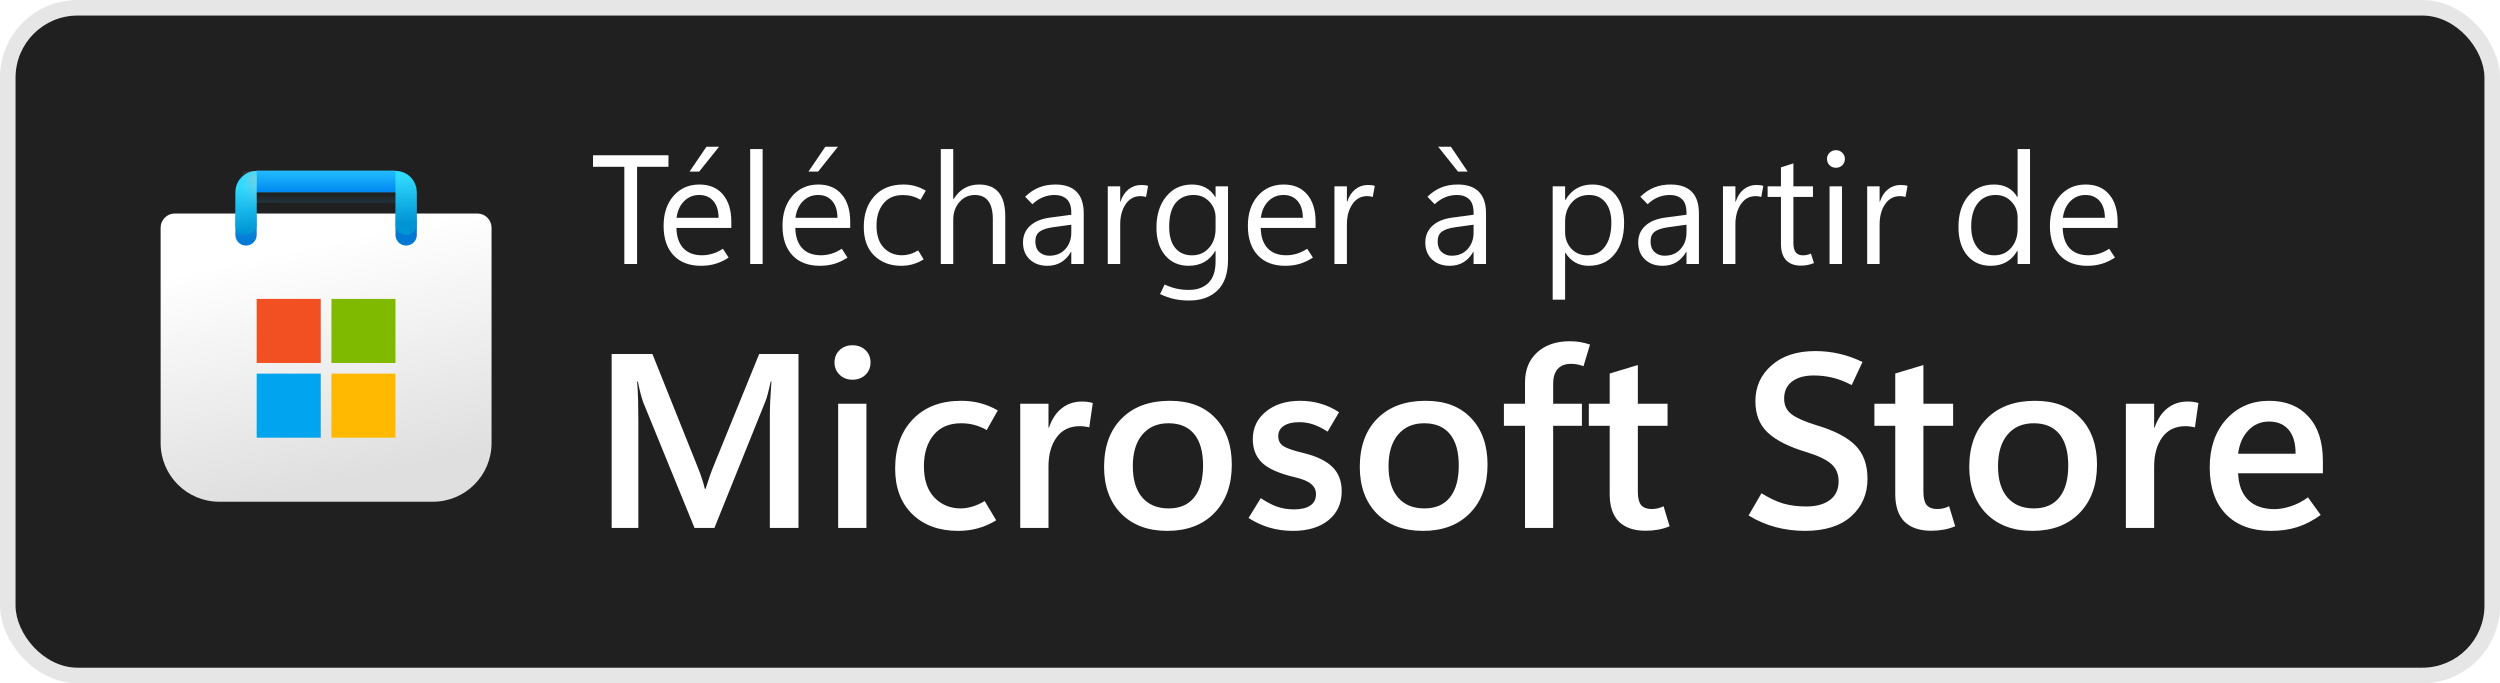 <svg width="161" height="44" viewBox="0 0 161 44" fill="none" xmlns="http://www.w3.org/2000/svg">
<rect x="1" y="1" width="159" height="42" rx="4" fill="#202020"/>
<rect x="0.5" y="0.5" width="160" height="43" rx="4.5" stroke="black" stroke-opacity="0.1"/>
<g clip-path="url(#clip0_1049_9380)">
<g clip-path="url(#clip1_1049_9380)">
<path d="M10.344 14.667C10.344 14.16 10.754 13.75 11.26 13.75H30.74C31.246 13.75 31.656 14.16 31.656 14.667V28.531C31.656 30.62 29.963 32.312 27.875 32.312H14.125C12.037 32.312 10.344 30.62 10.344 28.531V14.667Z" fill="url(#paint0_linear_1049_9380)"/>
<mask id="mask0_1049_9380" style="mask-type:alpha" maskUnits="userSpaceOnUse" x="10" y="13" width="22" height="20">
<path d="M10.344 14.667C10.344 14.16 10.754 13.75 11.26 13.75H30.74C31.246 13.75 31.656 14.16 31.656 14.667V28.531C31.656 30.62 29.963 32.312 27.875 32.312H14.125C12.037 32.312 10.344 30.62 10.344 28.531V14.667Z" fill="url(#paint1_linear_1049_9380)"/>
</mask>
<g mask="url(#mask0_1049_9380)">
<g filter="url(#filter0_dd_1049_9380)">
<path d="M15.844 14.438V11.688H26.156V14.438" stroke="url(#paint2_linear_1049_9380)" stroke-width="1.375" stroke-linecap="round"/>
</g>
</g>
<g filter="url(#filter1_dd_1049_9380)">
<path d="M20.657 18.562H16.532V22.688H20.657V18.562Z" fill="#F25022"/>
<path d="M25.469 18.562H21.344V22.688H25.469V18.562Z" fill="#7FBA00"/>
<path d="M25.469 23.375H21.344V27.5H25.469V23.375Z" fill="#FFB900"/>
<path d="M20.656 23.375H16.531V27.5H20.656V23.375Z" fill="#00A4EF"/>
</g>
<path d="M15.844 14.438V12.375C15.844 11.995 16.152 11.688 16.531 11.688H25.469C25.848 11.688 26.156 11.995 26.156 12.375V14.438" stroke="url(#paint3_linear_1049_9380)" stroke-width="1.375" stroke-linecap="round"/>
<rect x="16.531" y="11" width="8.938" height="1.375" fill="url(#paint4_linear_1049_9380)"/>
<mask id="mask1_1049_9380" style="mask-type:alpha" maskUnits="userSpaceOnUse" x="16" y="11" width="10" height="2">
<rect x="16.531" y="11" width="8.938" height="1.375" fill="url(#paint5_linear_1049_9380)"/>
</mask>
<g mask="url(#mask1_1049_9380)">
<g filter="url(#filter2_dd_1049_9380)">
<rect x="14.545" y="11.688" width="1.986" height="3.438" fill="#C4C4C4"/>
</g>
</g>
</g>
</g>
<path d="M43.049 10.74H41.027V17H40.207V10.74H38.19V9.998H43.049V10.74ZM47.097 14.681H43.562C43.575 15.244 43.723 15.678 44.006 15.984C44.292 16.287 44.693 16.439 45.207 16.439C45.432 16.439 45.656 16.406 45.881 16.341C46.109 16.273 46.333 16.165 46.555 16.019L46.926 16.59C46.643 16.772 46.359 16.906 46.076 16.99C45.793 17.075 45.482 17.117 45.144 17.117C44.388 17.117 43.799 16.893 43.376 16.443C42.953 15.994 42.74 15.367 42.736 14.563C42.733 13.759 42.945 13.112 43.371 12.62C43.801 12.129 44.357 11.883 45.041 11.883C45.692 11.883 46.197 12.096 46.555 12.523C46.916 12.946 47.097 13.533 47.097 14.285V14.681ZM46.276 14.026C46.273 13.564 46.161 13.204 45.94 12.947C45.718 12.687 45.414 12.557 45.026 12.557C44.645 12.557 44.322 12.69 44.055 12.957C43.791 13.221 43.63 13.577 43.571 14.026H46.276ZM45.026 11.053H44.406L45.495 9.451H46.306L45.026 11.053ZM48.312 17V9.598H49.113V17H48.312ZM54.753 14.681H51.218C51.231 15.244 51.379 15.678 51.662 15.984C51.949 16.287 52.349 16.439 52.863 16.439C53.088 16.439 53.312 16.406 53.537 16.341C53.765 16.273 53.99 16.165 54.211 16.019L54.582 16.59C54.299 16.772 54.016 16.906 53.732 16.99C53.449 17.075 53.138 17.117 52.8 17.117C52.045 17.117 51.455 16.893 51.032 16.443C50.609 15.994 50.396 15.367 50.393 14.563C50.389 13.759 50.601 13.112 51.027 12.62C51.457 12.129 52.014 11.883 52.697 11.883C53.348 11.883 53.853 12.096 54.211 12.523C54.572 12.946 54.753 13.533 54.753 14.285V14.681ZM53.933 14.026C53.929 13.564 53.817 13.204 53.596 12.947C53.374 12.687 53.07 12.557 52.683 12.557C52.302 12.557 51.978 12.69 51.711 12.957C51.447 13.221 51.286 13.577 51.227 14.026H53.933ZM52.683 11.053H52.062L53.151 9.451H53.962L52.683 11.053ZM59.484 16.702C59.253 16.845 59.022 16.95 58.791 17.015C58.56 17.083 58.308 17.117 58.034 17.117C57.331 17.117 56.753 16.899 56.301 16.463C55.852 16.027 55.627 15.408 55.627 14.607C55.627 13.794 55.853 13.136 56.306 12.635C56.761 12.133 57.386 11.883 58.181 11.883C58.438 11.883 58.682 11.914 58.913 11.976C59.148 12.037 59.383 12.138 59.621 12.278L59.284 12.864C59.099 12.76 58.916 12.684 58.737 12.635C58.558 12.586 58.363 12.562 58.151 12.562C57.601 12.562 57.18 12.745 56.887 13.113C56.594 13.481 56.447 13.948 56.447 14.515C56.447 15.14 56.6 15.617 56.906 15.945C57.215 16.274 57.614 16.439 58.102 16.439C58.262 16.439 58.428 16.414 58.601 16.365C58.776 16.313 58.952 16.233 59.128 16.126L59.484 16.702ZM64.738 17H63.938V14.119C63.938 13.598 63.84 13.208 63.645 12.947C63.453 12.687 63.163 12.557 62.775 12.557C62.385 12.557 62.056 12.708 61.789 13.011C61.522 13.31 61.389 13.696 61.389 14.168V17H60.588V9.598H61.389V12.83H61.408C61.6 12.514 61.833 12.278 62.106 12.122C62.38 11.963 62.694 11.883 63.049 11.883C63.612 11.883 64.034 12.052 64.314 12.391C64.597 12.729 64.738 13.239 64.738 13.919V17ZM69.792 17H68.991V16.219H68.972C68.799 16.518 68.586 16.743 68.332 16.893C68.081 17.042 67.788 17.117 67.453 17.117C66.984 17.117 66.605 16.98 66.315 16.707C66.026 16.434 65.881 16.071 65.881 15.618C65.881 15.192 66.027 14.838 66.32 14.559C66.613 14.279 67.028 14.1 67.565 14.021L68.991 13.831V13.719C68.991 13.299 68.894 13.001 68.698 12.825C68.503 12.646 68.243 12.557 67.917 12.557C67.657 12.557 67.406 12.605 67.165 12.703C66.924 12.801 66.698 12.95 66.486 13.152L66.018 12.669C66.297 12.399 66.595 12.2 66.911 12.073C67.227 11.946 67.579 11.883 67.966 11.883C68.571 11.883 69.027 12.039 69.333 12.352C69.639 12.661 69.792 13.126 69.792 13.748V17ZM68.991 14.969V14.471L67.785 14.637C67.417 14.689 67.141 14.782 66.955 14.915C66.769 15.049 66.677 15.258 66.677 15.545C66.677 15.844 66.763 16.074 66.936 16.233C67.111 16.39 67.325 16.468 67.575 16.468C68.008 16.468 68.352 16.326 68.606 16.043C68.863 15.76 68.991 15.402 68.991 14.969ZM73.806 12.684C73.744 12.664 73.689 12.651 73.64 12.645C73.591 12.635 73.529 12.63 73.454 12.63C73.047 12.63 72.727 12.804 72.492 13.152C72.258 13.497 72.141 13.93 72.141 14.451V17H71.34V12H72.141V12.991H72.16C72.274 12.64 72.448 12.373 72.683 12.19C72.917 12.005 73.187 11.912 73.493 11.912C73.594 11.912 73.679 11.917 73.747 11.927C73.819 11.937 73.882 11.951 73.938 11.971L73.806 12.684ZM79.084 16.731C79.084 17.607 78.859 18.263 78.41 18.699C77.964 19.135 77.352 19.354 76.574 19.354C76.232 19.354 75.913 19.321 75.617 19.256C75.324 19.191 75.022 19.085 74.709 18.939L75.002 18.323C75.262 18.444 75.516 18.532 75.764 18.587C76.014 18.642 76.281 18.67 76.564 18.67C77.098 18.67 77.518 18.519 77.824 18.216C78.13 17.913 78.283 17.454 78.283 16.839V16.16H78.264C78.075 16.479 77.837 16.718 77.551 16.878C77.264 17.037 76.929 17.117 76.545 17.117C75.923 17.117 75.422 16.896 75.041 16.453C74.663 16.007 74.475 15.41 74.475 14.661C74.475 13.841 74.683 13.174 75.1 12.659C75.519 12.142 76.075 11.883 76.765 11.883C77.103 11.883 77.396 11.951 77.644 12.088C77.894 12.221 78.101 12.423 78.264 12.693H78.283V12H79.084V16.731ZM78.283 14.739V14.002C78.283 13.605 78.148 13.265 77.878 12.981C77.611 12.698 77.277 12.557 76.877 12.557C76.385 12.557 75.998 12.726 75.715 13.065C75.435 13.403 75.295 13.917 75.295 14.607C75.295 15.2 75.425 15.654 75.686 15.97C75.946 16.285 76.306 16.443 76.765 16.443C77.214 16.443 77.579 16.284 77.858 15.965C78.142 15.646 78.283 15.237 78.283 14.739ZM84.724 14.681H81.189C81.201 15.244 81.35 15.678 81.633 15.984C81.919 16.287 82.32 16.439 82.834 16.439C83.059 16.439 83.283 16.406 83.508 16.341C83.736 16.273 83.96 16.165 84.182 16.019L84.553 16.59C84.269 16.772 83.986 16.906 83.703 16.99C83.42 17.075 83.109 17.117 82.77 17.117C82.015 17.117 81.426 16.893 81.003 16.443C80.58 15.994 80.367 15.367 80.363 14.563C80.36 13.759 80.572 13.112 80.998 12.62C81.428 12.129 81.984 11.883 82.668 11.883C83.319 11.883 83.824 12.096 84.182 12.523C84.543 12.946 84.724 13.533 84.724 14.285V14.681ZM83.903 14.026C83.9 13.564 83.788 13.204 83.566 12.947C83.345 12.687 83.041 12.557 82.653 12.557C82.272 12.557 81.949 12.69 81.682 12.957C81.418 13.221 81.257 13.577 81.198 14.026H83.903ZM88.405 12.684C88.343 12.664 88.288 12.651 88.239 12.645C88.19 12.635 88.129 12.63 88.054 12.63C87.647 12.63 87.326 12.804 87.092 13.152C86.857 13.497 86.74 13.93 86.74 14.451V17H85.939V12H86.74V12.991H86.76C86.874 12.64 87.048 12.373 87.282 12.19C87.517 12.005 87.787 11.912 88.093 11.912C88.194 11.912 88.278 11.917 88.347 11.927C88.418 11.937 88.482 11.951 88.537 11.971L88.405 12.684ZM95.7 17H94.899V16.219H94.88C94.707 16.518 94.494 16.743 94.24 16.893C93.99 17.042 93.697 17.117 93.361 17.117C92.893 17.117 92.513 16.98 92.224 16.707C91.934 16.434 91.789 16.071 91.789 15.618C91.789 15.192 91.936 14.838 92.228 14.559C92.522 14.279 92.936 14.1 93.474 14.021L94.899 13.831V13.719C94.899 13.299 94.802 13.001 94.606 12.825C94.411 12.646 94.151 12.557 93.825 12.557C93.565 12.557 93.314 12.605 93.073 12.703C92.832 12.801 92.606 12.95 92.394 13.152L91.926 12.669C92.206 12.399 92.504 12.2 92.819 12.073C93.135 11.946 93.487 11.883 93.874 11.883C94.48 11.883 94.935 12.039 95.241 12.352C95.547 12.661 95.7 13.126 95.7 13.748V17ZM94.899 14.969V14.471L93.693 14.637C93.326 14.689 93.049 14.782 92.863 14.915C92.678 15.049 92.585 15.258 92.585 15.545C92.585 15.844 92.671 16.074 92.844 16.233C93.019 16.39 93.233 16.468 93.483 16.468C93.916 16.468 94.26 16.326 94.514 16.043C94.771 15.76 94.899 15.402 94.899 14.969ZM94.519 11.053H93.898L92.619 9.451H93.439L94.519 11.053ZM100.812 16.277H100.793V19.3H99.992V12H100.793V12.879H100.812C101.011 12.547 101.254 12.298 101.54 12.132C101.83 11.966 102.163 11.883 102.541 11.883C103.186 11.883 103.688 12.107 104.05 12.557C104.411 13.003 104.592 13.602 104.592 14.354C104.592 15.19 104.388 15.861 103.981 16.365C103.575 16.866 103.018 17.117 102.312 17.117C101.989 17.117 101.703 17.047 101.452 16.907C101.201 16.767 100.988 16.557 100.812 16.277ZM100.793 14.261V14.959C100.793 15.372 100.926 15.724 101.193 16.014C101.464 16.3 101.805 16.443 102.219 16.443C102.704 16.443 103.083 16.258 103.356 15.887C103.633 15.516 103.771 15 103.771 14.339C103.771 13.782 103.643 13.346 103.386 13.03C103.129 12.714 102.78 12.557 102.341 12.557C101.875 12.557 101.501 12.719 101.218 13.045C100.935 13.367 100.793 13.773 100.793 14.261ZM109.411 17H108.61V16.219H108.591C108.418 16.518 108.205 16.743 107.951 16.893C107.701 17.042 107.408 17.117 107.072 17.117C106.604 17.117 106.224 16.98 105.935 16.707C105.645 16.434 105.5 16.071 105.5 15.618C105.5 15.192 105.646 14.838 105.939 14.559C106.232 14.279 106.647 14.1 107.185 14.021L108.61 13.831V13.719C108.61 13.299 108.513 13.001 108.317 12.825C108.122 12.646 107.862 12.557 107.536 12.557C107.276 12.557 107.025 12.605 106.784 12.703C106.543 12.801 106.317 12.95 106.105 13.152L105.637 12.669C105.917 12.399 106.215 12.2 106.53 12.073C106.846 11.946 107.198 11.883 107.585 11.883C108.19 11.883 108.646 12.039 108.952 12.352C109.258 12.661 109.411 13.126 109.411 13.748V17ZM108.61 14.969V14.471L107.404 14.637C107.036 14.689 106.76 14.782 106.574 14.915C106.389 15.049 106.296 15.258 106.296 15.545C106.296 15.844 106.382 16.074 106.555 16.233C106.73 16.39 106.944 16.468 107.194 16.468C107.627 16.468 107.971 16.326 108.225 16.043C108.482 15.76 108.61 15.402 108.61 14.969ZM113.425 12.684C113.363 12.664 113.308 12.651 113.259 12.645C113.21 12.635 113.148 12.63 113.073 12.63C112.666 12.63 112.346 12.804 112.111 13.152C111.877 13.497 111.76 13.93 111.76 14.451V17H110.959V12H111.76V12.991H111.779C111.893 12.64 112.067 12.373 112.302 12.19C112.536 12.005 112.806 11.912 113.112 11.912C113.213 11.912 113.298 11.917 113.366 11.927C113.438 11.937 113.501 11.951 113.557 11.971L113.425 12.684ZM116.818 16.941C116.682 16.997 116.547 17.037 116.413 17.064C116.283 17.093 116.135 17.107 115.969 17.107C115.572 17.107 115.259 16.992 115.031 16.761C114.807 16.526 114.694 16.181 114.694 15.726V12.684H113.835V12H114.694V10.779L115.495 10.521V12H116.755V12.684H115.495V15.633C115.495 15.919 115.546 16.126 115.646 16.253C115.751 16.38 115.905 16.443 116.11 16.443C116.208 16.443 116.302 16.432 116.394 16.409C116.485 16.386 116.561 16.36 116.623 16.331L116.818 16.941ZM118.234 10.804C118.072 10.804 117.935 10.75 117.824 10.643C117.714 10.532 117.658 10.397 117.658 10.237C117.658 10.078 117.714 9.944 117.824 9.837C117.935 9.726 118.072 9.671 118.234 9.671C118.397 9.671 118.534 9.726 118.645 9.837C118.755 9.944 118.811 10.078 118.811 10.237C118.811 10.397 118.755 10.532 118.645 10.643C118.534 10.75 118.397 10.804 118.234 10.804ZM118.625 17H117.824V12H118.625V17ZM122.712 12.684C122.65 12.664 122.595 12.651 122.546 12.645C122.497 12.635 122.435 12.63 122.36 12.63C121.953 12.63 121.633 12.804 121.398 13.152C121.164 13.497 121.047 13.93 121.047 14.451V17H120.246V12H121.047V12.991H121.066C121.18 12.64 121.354 12.373 121.589 12.19C121.823 12.005 122.093 11.912 122.399 11.912C122.5 11.912 122.585 11.917 122.653 11.927C122.725 11.937 122.788 11.951 122.844 11.971L122.712 12.684ZM129.914 16.15C129.729 16.473 129.493 16.715 129.206 16.878C128.923 17.037 128.586 17.117 128.195 17.117C127.567 17.117 127.064 16.894 126.687 16.448C126.312 15.999 126.125 15.389 126.125 14.617C126.125 13.79 126.333 13.128 126.75 12.63C127.167 12.132 127.722 11.883 128.415 11.883C128.76 11.883 129.056 11.951 129.304 12.088C129.554 12.221 129.758 12.423 129.914 12.693H129.934V9.598H130.734V17H129.934V16.15H129.914ZM126.945 14.578C126.945 15.154 127.079 15.61 127.346 15.945C127.616 16.277 127.977 16.443 128.43 16.443C128.879 16.443 129.242 16.282 129.519 15.96C129.795 15.638 129.934 15.231 129.934 14.739V14.002C129.934 13.598 129.799 13.257 129.528 12.977C129.261 12.697 128.924 12.557 128.518 12.557C128.029 12.557 127.645 12.736 127.365 13.094C127.085 13.452 126.945 13.947 126.945 14.578ZM136.374 14.681H132.839C132.852 15.244 133 15.678 133.283 15.984C133.57 16.287 133.97 16.439 134.484 16.439C134.709 16.439 134.934 16.406 135.158 16.341C135.386 16.273 135.611 16.165 135.832 16.019L136.203 16.59C135.92 16.772 135.637 16.906 135.354 16.99C135.07 17.075 134.759 17.117 134.421 17.117C133.666 17.117 133.076 16.893 132.653 16.443C132.23 15.994 132.017 15.367 132.014 14.563C132.01 13.759 132.222 13.112 132.648 12.62C133.078 12.129 133.635 11.883 134.318 11.883C134.969 11.883 135.474 12.096 135.832 12.523C136.193 12.946 136.374 13.533 136.374 14.285V14.681ZM135.554 14.026C135.55 13.564 135.438 13.204 135.217 12.947C134.995 12.687 134.691 12.557 134.304 12.557C133.923 12.557 133.599 12.69 133.332 12.957C133.068 13.221 132.907 13.577 132.849 14.026H135.554Z" fill="white"/>
<path d="M51.422 34H49.578V26.852C49.578 26.529 49.586 26.177 49.602 25.797C49.622 25.412 49.648 25.003 49.68 24.57H49.633C49.57 24.867 49.51 25.122 49.453 25.336C49.401 25.544 49.349 25.711 49.297 25.836L46.008 34H44.727L41.422 25.906C41.38 25.792 41.328 25.622 41.266 25.398C41.208 25.174 41.146 24.898 41.078 24.57H41.031C41.062 24.945 41.083 25.344 41.094 25.766C41.104 26.182 41.109 26.622 41.109 27.086V34H39.391V22.797H42.016L44.93 30.078C45.044 30.354 45.138 30.609 45.211 30.844C45.289 31.073 45.349 31.287 45.391 31.484H45.438C45.531 31.188 45.62 30.919 45.703 30.68C45.786 30.44 45.865 30.232 45.938 30.055L48.891 22.797H51.422V34ZM54.898 24.453C54.565 24.453 54.289 24.346 54.07 24.133C53.852 23.919 53.742 23.656 53.742 23.344C53.742 23.021 53.852 22.755 54.07 22.547C54.289 22.338 54.565 22.234 54.898 22.234C55.237 22.234 55.516 22.338 55.734 22.547C55.953 22.755 56.062 23.021 56.062 23.344C56.062 23.662 55.953 23.927 55.734 24.141C55.516 24.349 55.237 24.453 54.898 24.453ZM55.797 34H53.977V26H55.797V34ZM64.156 33.508C63.76 33.747 63.367 33.919 62.977 34.023C62.586 34.133 62.161 34.188 61.703 34.188C60.474 34.188 59.49 33.828 58.75 33.109C58.016 32.391 57.648 31.414 57.648 30.18C57.648 28.852 58.029 27.792 58.789 27C59.555 26.208 60.586 25.812 61.883 25.812C62.336 25.812 62.747 25.862 63.117 25.961C63.492 26.055 63.872 26.211 64.258 26.43L63.547 27.695C63.276 27.544 63.01 27.435 62.75 27.367C62.49 27.294 62.206 27.258 61.898 27.258C61.133 27.258 60.542 27.51 60.125 28.016C59.708 28.521 59.5 29.19 59.5 30.023C59.5 30.898 59.724 31.57 60.172 32.039C60.625 32.508 61.193 32.742 61.875 32.742C62.083 32.742 62.323 32.706 62.594 32.633C62.865 32.555 63.138 32.432 63.414 32.266L64.156 33.508ZM70.148 27.523C70.049 27.497 69.953 27.479 69.859 27.469C69.771 27.453 69.667 27.445 69.547 27.445C68.896 27.445 68.396 27.685 68.047 28.164C67.698 28.643 67.523 29.268 67.523 30.039V34H65.703V26H67.523V27.539H67.555C67.742 26.987 68.018 26.57 68.383 26.289C68.747 26.003 69.177 25.859 69.672 25.859C69.812 25.859 69.938 25.867 70.047 25.883C70.162 25.898 70.271 25.922 70.375 25.953L70.148 27.523ZM75.172 34.188C73.922 34.188 72.93 33.815 72.195 33.07C71.466 32.32 71.102 31.318 71.102 30.062C71.107 28.734 71.487 27.695 72.242 26.945C72.997 26.19 74.026 25.812 75.328 25.812C76.583 25.807 77.562 26.177 78.266 26.922C78.974 27.662 79.328 28.664 79.328 29.93C79.328 31.232 78.953 32.268 78.203 33.039C77.458 33.805 76.448 34.188 75.172 34.188ZM75.258 32.742C75.982 32.742 76.531 32.505 76.906 32.031C77.287 31.557 77.477 30.872 77.477 29.977C77.477 29.091 77.287 28.417 76.906 27.953C76.526 27.49 75.974 27.258 75.25 27.258C74.537 27.258 73.974 27.503 73.562 27.992C73.156 28.482 72.953 29.159 72.953 30.023C72.953 30.893 73.156 31.565 73.562 32.039C73.969 32.508 74.534 32.742 75.258 32.742ZM80.406 33.359L81.195 32.078C81.508 32.297 81.838 32.474 82.188 32.609C82.542 32.74 82.924 32.805 83.336 32.805C83.784 32.805 84.13 32.724 84.375 32.562C84.625 32.396 84.75 32.148 84.75 31.82C84.75 31.56 84.646 31.344 84.438 31.172C84.234 30.995 83.885 30.849 83.391 30.734C82.391 30.5 81.688 30.19 81.281 29.805C80.88 29.419 80.68 28.912 80.68 28.281C80.68 27.557 80.961 26.966 81.523 26.508C82.086 26.044 82.823 25.812 83.734 25.812C84.188 25.812 84.62 25.872 85.031 25.992C85.443 26.107 85.844 26.292 86.234 26.547L85.5 27.797C85.156 27.578 84.841 27.422 84.555 27.328C84.268 27.234 83.974 27.188 83.672 27.188C83.245 27.188 82.912 27.268 82.672 27.43C82.438 27.586 82.32 27.805 82.32 28.086C82.32 28.383 82.44 28.604 82.68 28.75C82.924 28.891 83.333 29.029 83.906 29.164C84.771 29.372 85.404 29.674 85.805 30.07C86.206 30.461 86.406 30.984 86.406 31.641C86.406 32.417 86.122 33.036 85.555 33.5C84.992 33.958 84.229 34.188 83.266 34.188C82.745 34.188 82.245 34.12 81.766 33.984C81.292 33.844 80.838 33.635 80.406 33.359ZM91.641 34.188C90.391 34.188 89.398 33.815 88.664 33.07C87.935 32.32 87.57 31.318 87.57 30.062C87.576 28.734 87.956 27.695 88.711 26.945C89.466 26.19 90.495 25.812 91.797 25.812C93.052 25.807 94.031 26.177 94.734 26.922C95.443 27.662 95.797 28.664 95.797 29.93C95.797 31.232 95.422 32.268 94.672 33.039C93.927 33.805 92.917 34.188 91.641 34.188ZM91.727 32.742C92.451 32.742 93 32.505 93.375 32.031C93.755 31.557 93.945 30.872 93.945 29.977C93.945 29.091 93.755 28.417 93.375 27.953C92.995 27.49 92.443 27.258 91.719 27.258C91.005 27.258 90.443 27.503 90.031 27.992C89.625 28.482 89.422 29.159 89.422 30.023C89.422 30.893 89.625 31.565 90.031 32.039C90.438 32.508 91.003 32.742 91.727 32.742ZM101.977 23.586C101.831 23.529 101.698 23.49 101.578 23.469C101.458 23.443 101.328 23.43 101.188 23.43C100.802 23.43 100.51 23.542 100.312 23.766C100.12 23.984 100.023 24.302 100.023 24.719V26H101.875V27.422H100.023V34H98.211V27.422H96.852V26H98.211V24.625C98.211 23.812 98.471 23.169 98.992 22.695C99.518 22.216 100.214 21.977 101.078 21.977C101.349 21.977 101.583 21.995 101.781 22.031C101.979 22.068 102.185 22.12 102.398 22.188L101.977 23.586ZM107.523 33.891C107.289 33.99 107.044 34.062 106.789 34.109C106.534 34.156 106.26 34.18 105.969 34.18C105.229 34.18 104.659 33.984 104.258 33.594C103.862 33.198 103.664 32.609 103.664 31.828V27.422H102.32V26H103.664V24.055L105.477 23.508V26H107.391V27.422H105.477V31.68C105.477 32.07 105.547 32.352 105.688 32.523C105.833 32.695 106.057 32.781 106.359 32.781C106.505 32.781 106.643 32.766 106.773 32.734C106.909 32.698 107.029 32.654 107.133 32.602L107.523 33.891ZM112.609 33.195L113.438 31.766C113.943 32.078 114.414 32.3 114.852 32.43C115.289 32.555 115.779 32.617 116.32 32.617C116.966 32.617 117.474 32.479 117.844 32.203C118.219 31.922 118.406 31.521 118.406 31C118.406 30.526 118.25 30.154 117.938 29.883C117.63 29.607 117.107 29.354 116.367 29.125C115.227 28.787 114.388 28.367 113.852 27.867C113.315 27.367 113.047 26.69 113.047 25.836C113.047 24.909 113.393 24.141 114.086 23.531C114.779 22.917 115.719 22.609 116.906 22.609C117.427 22.609 117.94 22.667 118.445 22.781C118.951 22.896 119.451 23.073 119.945 23.312L119.25 24.797C118.818 24.573 118.404 24.414 118.008 24.32C117.617 24.227 117.219 24.18 116.812 24.18C116.219 24.18 115.75 24.31 115.406 24.57C115.068 24.831 114.898 25.198 114.898 25.672C114.898 26.094 115.055 26.427 115.367 26.672C115.68 26.912 116.216 27.148 116.977 27.383C118.143 27.732 118.982 28.167 119.492 28.688C120.008 29.208 120.266 29.924 120.266 30.836C120.266 31.815 119.917 32.62 119.219 33.25C118.521 33.875 117.526 34.188 116.234 34.188C115.589 34.188 114.958 34.107 114.344 33.945C113.729 33.779 113.151 33.529 112.609 33.195ZM125.914 33.891C125.68 33.99 125.435 34.062 125.18 34.109C124.924 34.156 124.651 34.18 124.359 34.18C123.62 34.18 123.049 33.984 122.648 33.594C122.253 33.198 122.055 32.609 122.055 31.828V27.422H120.711V26H122.055V24.055L123.867 23.508V26H125.781V27.422H123.867V31.68C123.867 32.07 123.938 32.352 124.078 32.523C124.224 32.695 124.448 32.781 124.75 32.781C124.896 32.781 125.034 32.766 125.164 32.734C125.299 32.698 125.419 32.654 125.523 32.602L125.914 33.891ZM130.891 34.188C129.641 34.188 128.648 33.815 127.914 33.07C127.185 32.32 126.82 31.318 126.82 30.062C126.826 28.734 127.206 27.695 127.961 26.945C128.716 26.19 129.745 25.812 131.047 25.812C132.302 25.807 133.281 26.177 133.984 26.922C134.693 27.662 135.047 28.664 135.047 29.93C135.047 31.232 134.672 32.268 133.922 33.039C133.177 33.805 132.167 34.188 130.891 34.188ZM130.977 32.742C131.701 32.742 132.25 32.505 132.625 32.031C133.005 31.557 133.195 30.872 133.195 29.977C133.195 29.091 133.005 28.417 132.625 27.953C132.245 27.49 131.693 27.258 130.969 27.258C130.255 27.258 129.693 27.503 129.281 27.992C128.875 28.482 128.672 29.159 128.672 30.023C128.672 30.893 128.875 31.565 129.281 32.039C129.688 32.508 130.253 32.742 130.977 32.742ZM141.352 27.523C141.253 27.497 141.156 27.479 141.062 27.469C140.974 27.453 140.87 27.445 140.75 27.445C140.099 27.445 139.599 27.685 139.25 28.164C138.901 28.643 138.727 29.268 138.727 30.039V34H136.906V26H138.727V27.539H138.758C138.945 26.987 139.221 26.57 139.586 26.289C139.951 26.003 140.38 25.859 140.875 25.859C141.016 25.859 141.141 25.867 141.25 25.883C141.365 25.898 141.474 25.922 141.578 25.953L141.352 27.523ZM149.594 30.477H144.133C144.164 31.232 144.383 31.807 144.789 32.203C145.195 32.594 145.763 32.789 146.492 32.789C146.789 32.789 147.128 32.729 147.508 32.609C147.888 32.49 148.263 32.297 148.633 32.031L149.453 33.164C148.958 33.523 148.456 33.784 147.945 33.945C147.435 34.107 146.872 34.188 146.258 34.188C145.013 34.188 144.044 33.831 143.352 33.117C142.659 32.398 142.31 31.396 142.305 30.109C142.305 28.828 142.661 27.792 143.375 27C144.094 26.208 145.013 25.812 146.133 25.812C147.206 25.812 148.049 26.151 148.664 26.828C149.284 27.5 149.594 28.453 149.594 29.688V30.477ZM147.836 29.219C147.836 28.531 147.685 28.016 147.383 27.672C147.086 27.323 146.664 27.148 146.117 27.148C145.602 27.148 145.161 27.336 144.797 27.711C144.438 28.081 144.216 28.583 144.133 29.219H147.836Z" fill="white"/>
<defs>
<filter id="filter0_dd_1049_9380" x="13.781" y="10.083" width="14.438" height="6.875" filterUnits="userSpaceOnUse" color-interpolation-filters="sRGB">
<feFlood flood-opacity="0" result="BackgroundImageFix"/>
<feColorMatrix in="SourceAlpha" type="matrix" values="0 0 0 0 0 0 0 0 0 0 0 0 0 0 0 0 0 0 127 0" result="hardAlpha"/>
<feOffset dy="0.229"/>
<feGaussianBlur stdDeviation="0.229"/>
<feColorMatrix type="matrix" values="0 0 0 0 0 0 0 0 0 0 0 0 0 0 0 0 0 0 0.1 0"/>
<feBlend mode="normal" in2="BackgroundImageFix" result="effect1_dropShadow_1049_9380"/>
<feColorMatrix in="SourceAlpha" type="matrix" values="0 0 0 0 0 0 0 0 0 0 0 0 0 0 0 0 0 0 127 0" result="hardAlpha"/>
<feOffset dy="0.458"/>
<feGaussianBlur stdDeviation="0.688"/>
<feColorMatrix type="matrix" values="0 0 0 0 0 0 0 0 0 0 0 0 0 0 0 0 0 0 0.2 0"/>
<feBlend mode="normal" in2="effect1_dropShadow_1049_9380" result="effect2_dropShadow_1049_9380"/>
<feBlend mode="normal" in="SourceGraphic" in2="effect2_dropShadow_1049_9380" result="shape"/>
</filter>
<filter id="filter1_dd_1049_9380" x="15.156" y="17.646" width="11.688" height="11.688" filterUnits="userSpaceOnUse" color-interpolation-filters="sRGB">
<feFlood flood-opacity="0" result="BackgroundImageFix"/>
<feColorMatrix in="SourceAlpha" type="matrix" values="0 0 0 0 0 0 0 0 0 0 0 0 0 0 0 0 0 0 127 0" result="hardAlpha"/>
<feOffset dy="0.229"/>
<feGaussianBlur stdDeviation="0.229"/>
<feColorMatrix type="matrix" values="0 0 0 0 1 0 0 0 0 1 0 0 0 0 1 0 0 0 0.6 0"/>
<feBlend mode="normal" in2="BackgroundImageFix" result="effect1_dropShadow_1049_9380"/>
<feColorMatrix in="SourceAlpha" type="matrix" values="0 0 0 0 0 0 0 0 0 0 0 0 0 0 0 0 0 0 127 0" result="hardAlpha"/>
<feOffset dy="0.458"/>
<feGaussianBlur stdDeviation="0.688"/>
<feColorMatrix type="matrix" values="0 0 0 0 1 0 0 0 0 1 0 0 0 0 1 0 0 0 0.6 0"/>
<feBlend mode="normal" in2="effect1_dropShadow_1049_9380" result="effect2_dropShadow_1049_9380"/>
<feBlend mode="normal" in="SourceGraphic" in2="effect2_dropShadow_1049_9380" result="shape"/>
</filter>
<filter id="filter2_dd_1049_9380" x="13.17" y="9.396" width="15.659" height="6.188" filterUnits="userSpaceOnUse" color-interpolation-filters="sRGB">
<feFlood flood-opacity="0" result="BackgroundImageFix"/>
<feColorMatrix in="SourceAlpha" type="matrix" values="0 0 0 0 0 0 0 0 0 0 0 0 0 0 0 0 0 0 127 0" result="hardAlpha"/>
<feOffset dy="-0.917"/>
<feGaussianBlur stdDeviation="0.229"/>
<feColorMatrix type="matrix" values="0 0 0 0 0 0 0 0 0 0 0 0 0 0 0 0 0 0 0.1 0"/>
<feBlend mode="normal" in2="BackgroundImageFix" result="effect1_dropShadow_1049_9380"/>
<feColorMatrix in="SourceAlpha" type="matrix" values="0 0 0 0 0 0 0 0 0 0 0 0 0 0 0 0 0 0 127 0" result="hardAlpha"/>
<feOffset dy="-0.917"/>
<feGaussianBlur stdDeviation="0.688"/>
<feColorMatrix type="matrix" values="0 0 0 0 0 0 0 0 0 0 0 0 0 0 0 0 0 0 0.2 0"/>
<feBlend mode="normal" in2="effect1_dropShadow_1049_9380" result="effect2_dropShadow_1049_9380"/>
<feBlend mode="normal" in="SourceGraphic" in2="effect2_dropShadow_1049_9380" result="shape"/>
</filter>
<linearGradient id="paint0_linear_1049_9380" x1="15.188" y1="11.008" x2="19.66" y2="31.549" gradientUnits="userSpaceOnUse">
<stop offset="0.271" stop-color="white"/>
<stop offset="1" stop-color="#DFDFDF"/>
</linearGradient>
<linearGradient id="paint1_linear_1049_9380" x1="21" y1="13.75" x2="25.096" y2="32.954" gradientUnits="userSpaceOnUse">
<stop stop-color="#0078D4"/>
<stop offset="1" stop-color="#114A8B"/>
</linearGradient>
<linearGradient id="paint2_linear_1049_9380" x1="21" y1="11.688" x2="21.193" y2="14.649" gradientUnits="userSpaceOnUse">
<stop stop-color="#28AFEA"/>
<stop offset="1" stop-color="#0078D4"/>
</linearGradient>
<linearGradient id="paint3_linear_1049_9380" x1="21" y1="11.688" x2="21.193" y2="14.649" gradientUnits="userSpaceOnUse">
<stop stop-color="#30DAFF"/>
<stop offset="1" stop-color="#0094D4"/>
</linearGradient>
<linearGradient id="paint4_linear_1049_9380" x1="20.503" y1="11" x2="20.503" y2="12.375" gradientUnits="userSpaceOnUse">
<stop stop-color="#22BCFF"/>
<stop offset="1" stop-color="#0088F0"/>
</linearGradient>
<linearGradient id="paint5_linear_1049_9380" x1="20.503" y1="11" x2="20.503" y2="12.375" gradientUnits="userSpaceOnUse">
<stop stop-color="#28AFEA"/>
<stop offset="1" stop-color="#3CCBF4"/>
</linearGradient>
<clipPath id="clip0_1049_9380">
<rect width="22" height="22" fill="white" transform="translate(10 11)"/>
</clipPath>
<clipPath id="clip1_1049_9380">
<rect width="22" height="22" fill="white" transform="translate(10 11)"/>
</clipPath>
</defs>
</svg>